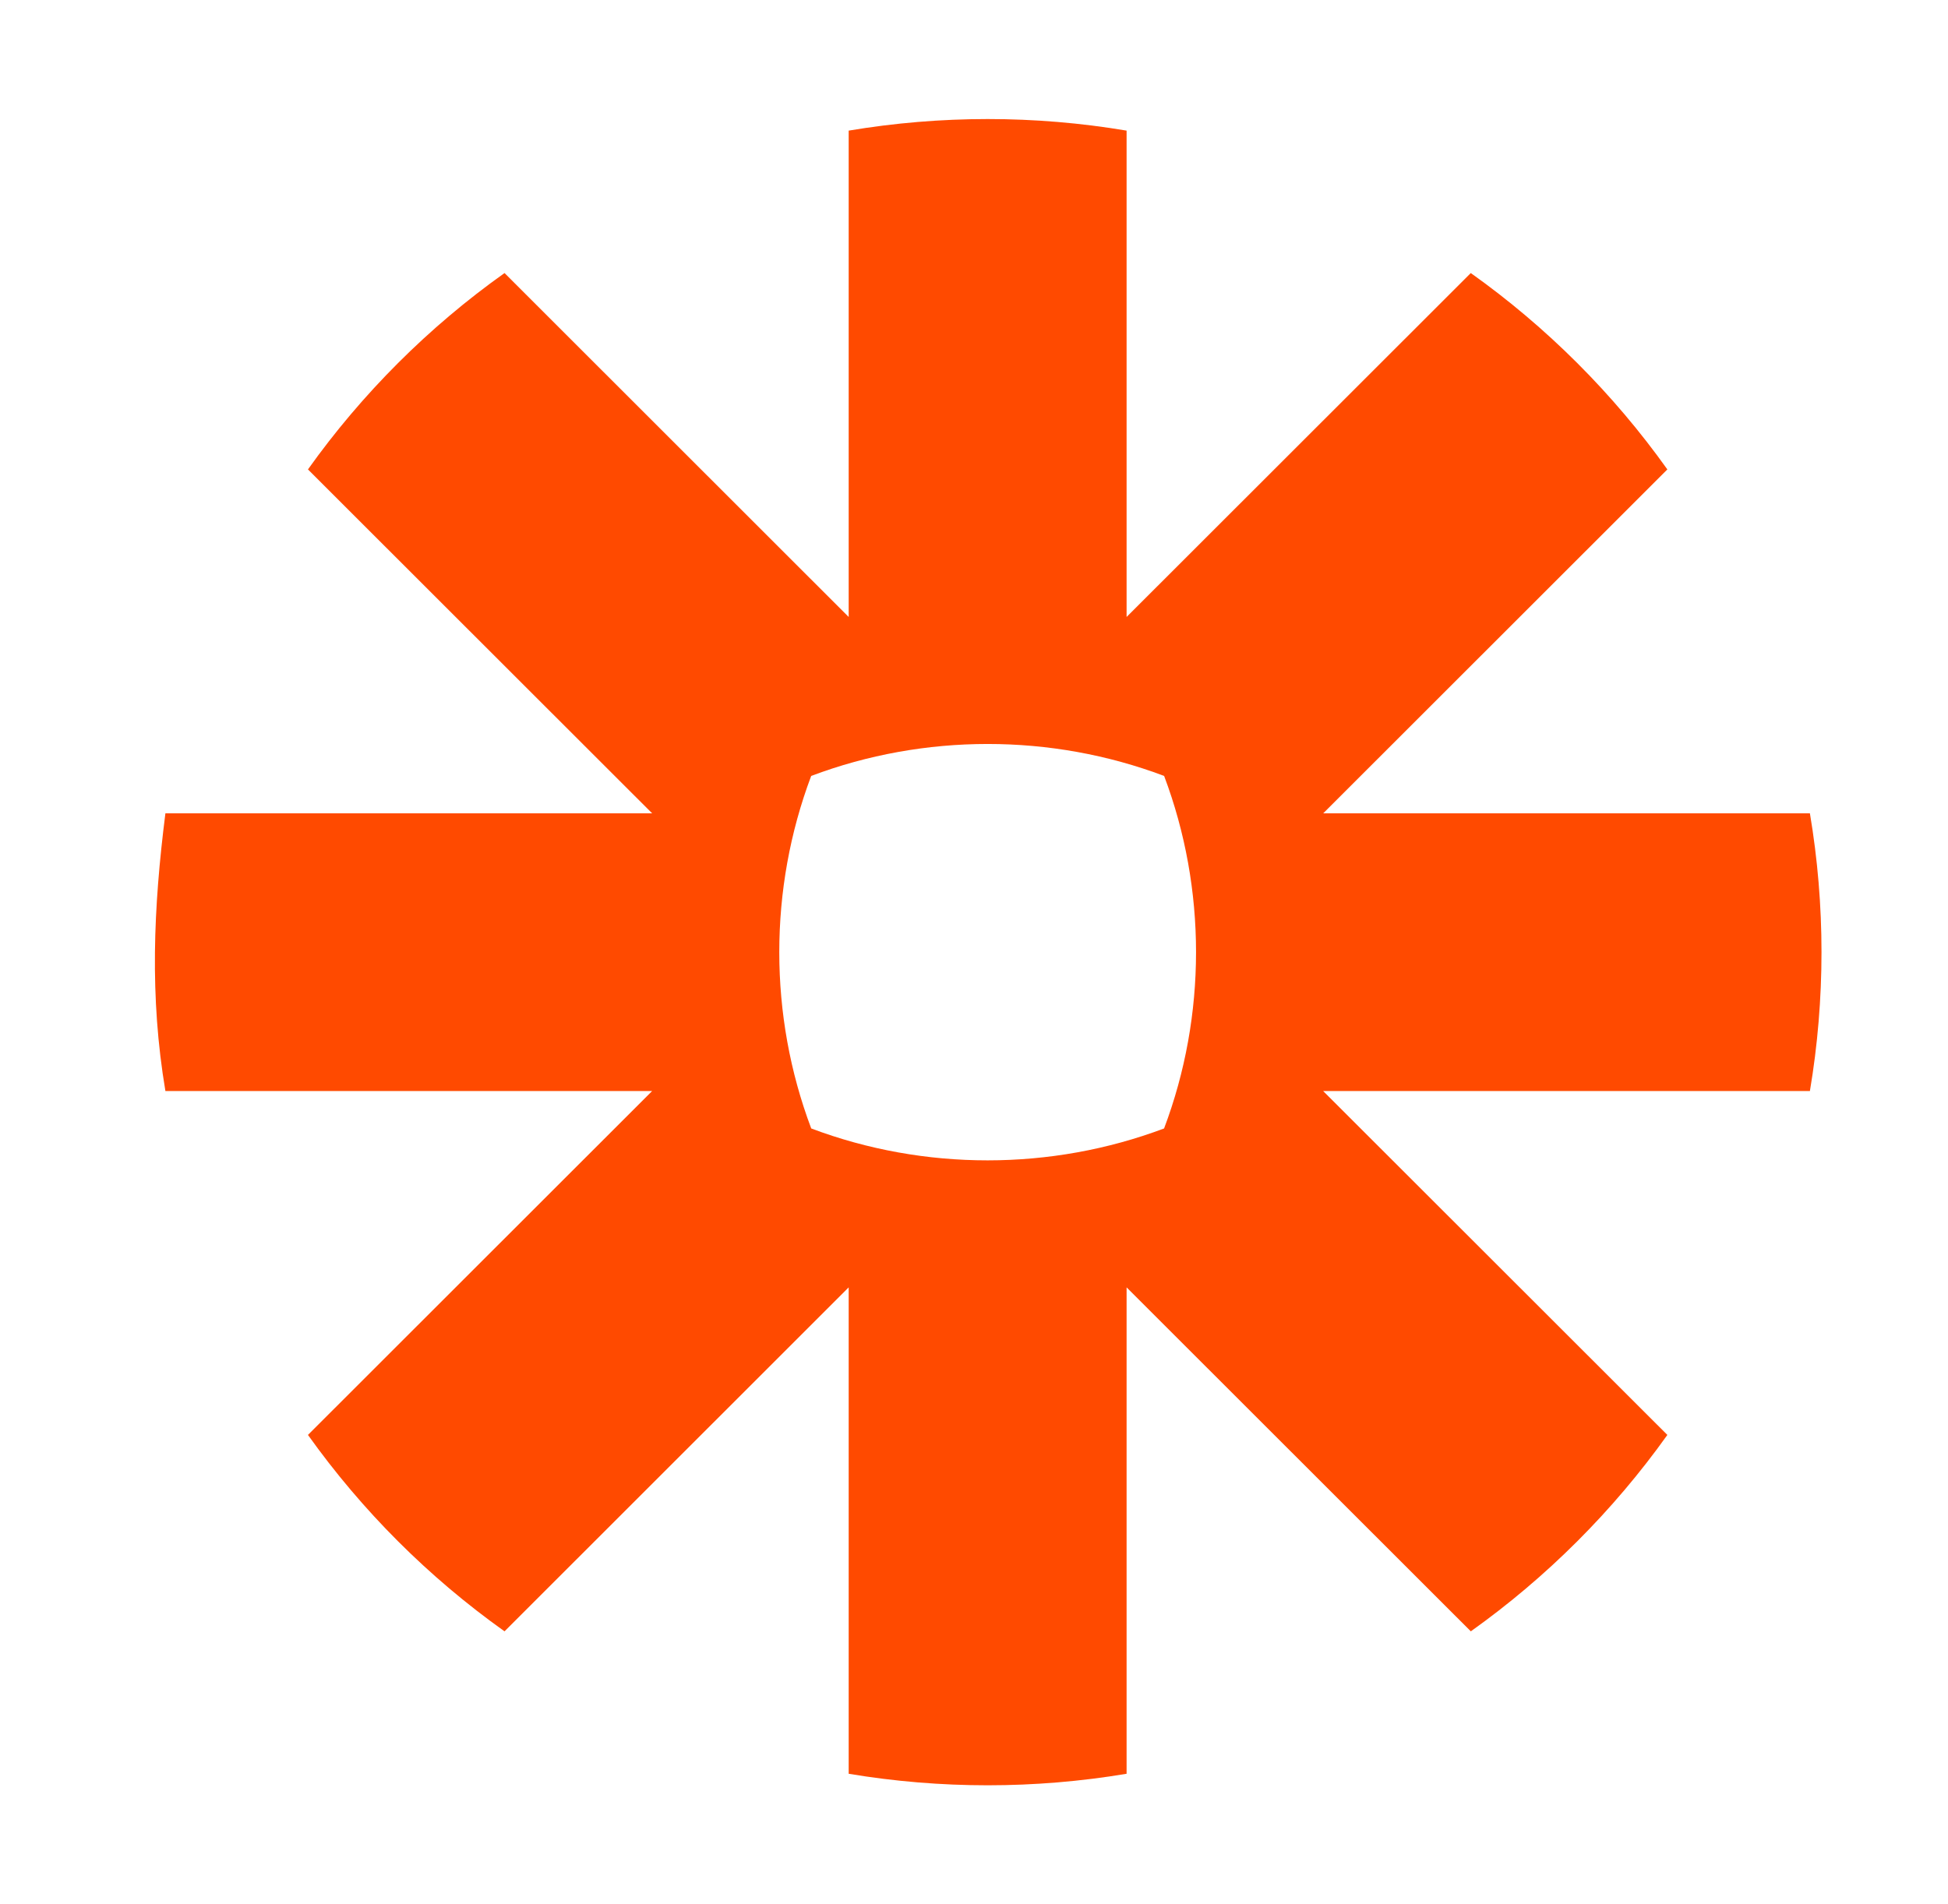 <svg width="45" height="44" viewBox="0 0 45 44" fill="none" xmlns="http://www.w3.org/2000/svg">
<path d="M26.891 26.073C24.279 27.055 21.352 27.057 18.74 26.073C17.756 23.464 17.756 20.538 18.739 17.928C21.35 16.944 24.28 16.943 26.892 17.928C27.875 20.537 27.875 23.464 26.891 26.073ZM41.81 18.792H30.567L38.517 10.846C37.269 9.095 35.729 7.556 33.976 6.309L26.025 14.255V3.018C23.903 2.661 21.727 2.662 19.605 3.018V14.255L11.655 6.309C9.902 7.555 8.361 9.096 7.114 10.846L15.065 18.792H3.821C3.544 20.976 3.454 23.029 3.821 25.208H15.065L7.114 33.154C8.365 34.908 9.899 36.442 11.655 37.692L19.605 29.745V40.983C21.727 41.338 23.903 41.338 26.025 40.983V29.745L33.977 37.692C35.73 36.443 37.268 34.906 38.517 33.154L30.565 25.208H41.81C42.167 23.09 42.167 20.91 41.81 18.792Z" fill="#FF4A00"/>
</svg>
